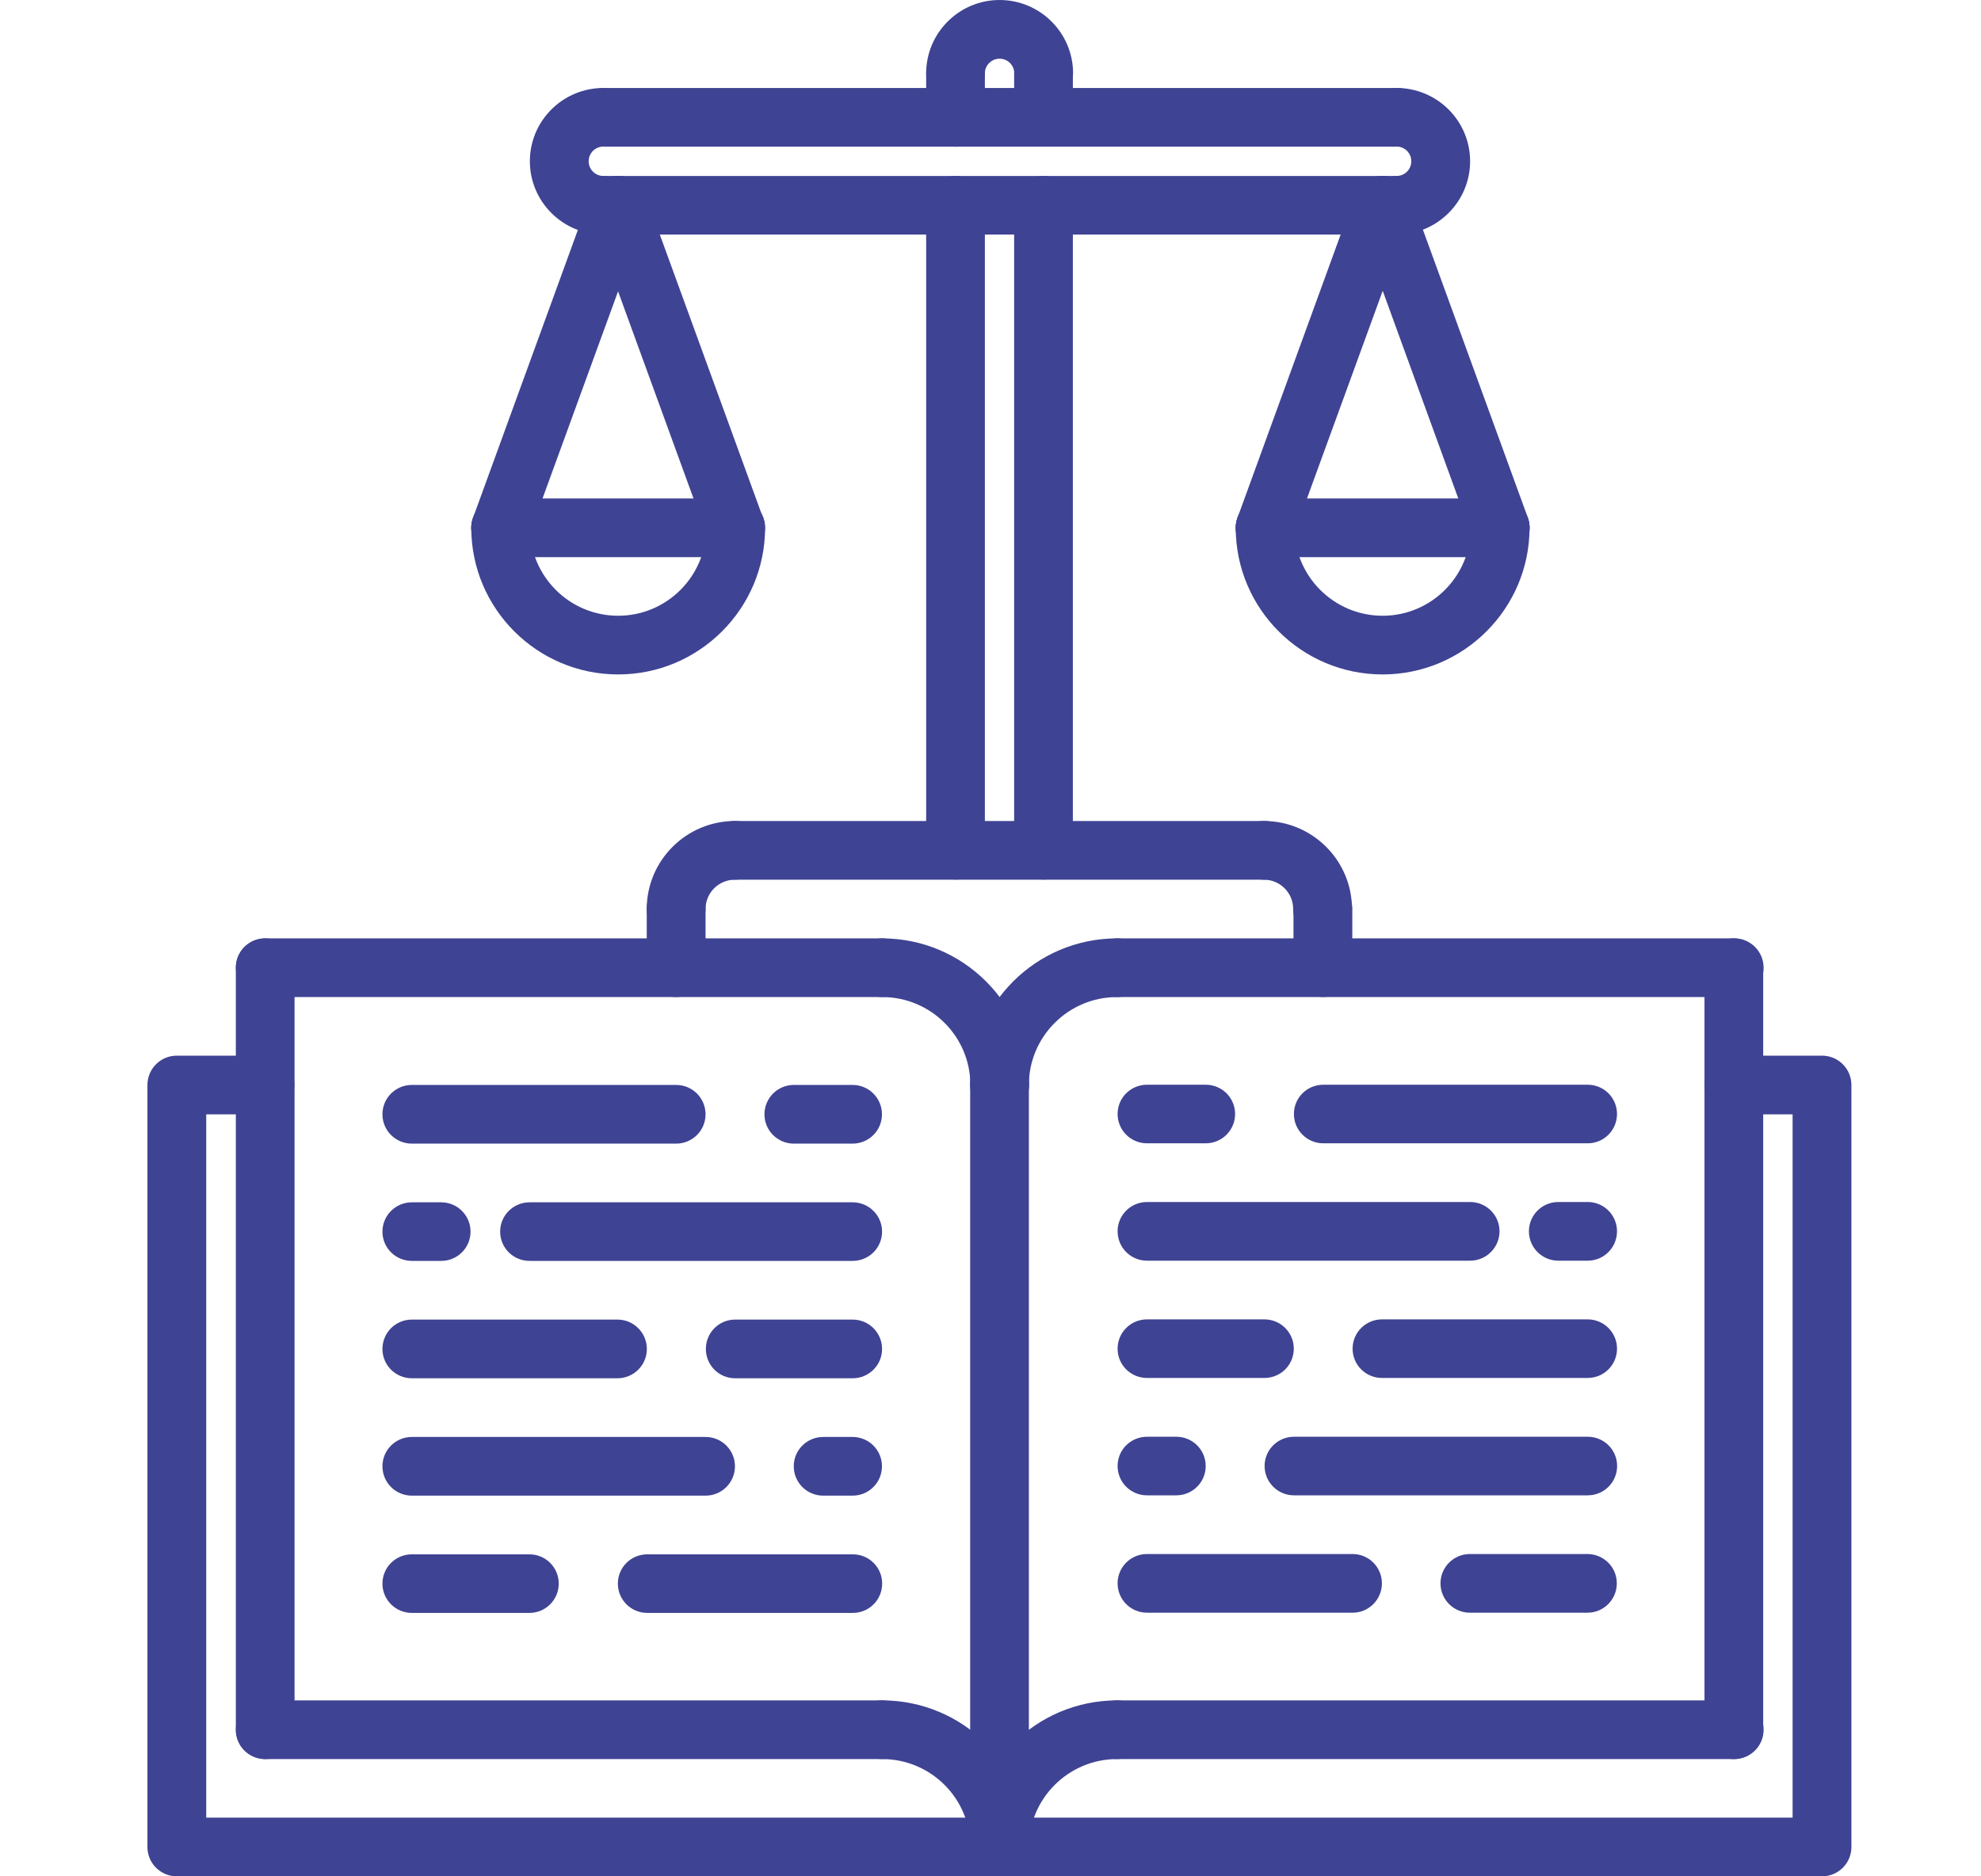 <svg width="19" height="18" viewBox="0 0 19 18" fill="none" xmlns="http://www.w3.org/2000/svg">
    <g clip-path="url(#clip0)">
        <path d="M17.475 18H1.696C1.54 18 1.414 17.874 1.414 17.719V10.409C1.414 10.253 1.54 10.127 1.696 10.127H2.541C2.697 10.127 2.823 10.253 2.823 10.409C2.823 10.564 2.697 10.69 2.541 10.69H1.978V17.437H17.193V10.69H16.63C16.474 10.69 16.348 10.564 16.348 10.409C16.348 10.253 16.474 10.127 16.63 10.127H17.475C17.631 10.127 17.757 10.253 17.757 10.409V17.719C17.757 17.874 17.631 18 17.475 18Z" fill="#3F4393"/>
        <path d="M9.586 10.69C9.431 10.69 9.305 10.564 9.305 10.409C9.305 9.633 9.937 9.002 10.714 9.002C10.87 9.002 10.995 9.128 10.995 9.283C10.995 9.439 10.87 9.565 10.714 9.565C10.248 9.565 9.868 9.943 9.868 10.409C9.868 10.564 9.742 10.69 9.586 10.69Z" fill="#3F4393"/>
        <path d="M16.633 9.565H10.715C10.559 9.565 10.434 9.439 10.434 9.283C10.434 9.128 10.559 9.002 10.715 9.002H16.633C16.788 9.002 16.915 9.128 16.915 9.283C16.915 9.439 16.788 9.565 16.633 9.565Z" fill="#3F4393"/>
        <path d="M9.586 18C9.431 18 9.305 17.874 9.305 17.719C9.305 16.943 9.937 16.312 10.714 16.312C10.87 16.312 10.995 16.438 10.995 16.594C10.995 16.749 10.87 16.875 10.714 16.875C10.248 16.875 9.868 17.254 9.868 17.719C9.868 17.874 9.742 18 9.586 18Z" fill="#3F4393"/>
        <path d="M16.633 16.875H10.715C10.559 16.875 10.434 16.749 10.434 16.594C10.434 16.438 10.559 16.312 10.715 16.312H16.633C16.788 16.312 16.915 16.438 16.915 16.594C16.915 16.749 16.788 16.875 16.633 16.875Z" fill="#3F4393"/>
        <path d="M16.63 16.875C16.474 16.875 16.348 16.749 16.348 16.594V9.283C16.348 9.128 16.474 9.002 16.63 9.002C16.785 9.002 16.911 9.128 16.911 9.283V16.594C16.911 16.749 16.785 16.875 16.63 16.875Z" fill="#3F4393"/>
        <path d="M9.589 10.69C9.433 10.69 9.307 10.564 9.307 10.409C9.307 9.943 8.928 9.565 8.461 9.565C8.306 9.565 8.18 9.439 8.18 9.283C8.18 9.128 8.306 9.002 8.461 9.002C9.238 9.002 9.87 9.633 9.87 10.409C9.87 10.564 9.744 10.69 9.589 10.69Z" fill="#3F4393"/>
        <path d="M8.461 9.565H2.544C2.388 9.565 2.262 9.439 2.262 9.283C2.262 9.128 2.388 9.002 2.544 9.002H8.461C8.617 9.002 8.743 9.128 8.743 9.283C8.743 9.439 8.617 9.565 8.461 9.565Z" fill="#3F4393"/>
        <path d="M9.589 18C9.433 18 9.307 17.874 9.307 17.719C9.307 17.254 8.928 16.875 8.461 16.875C8.306 16.875 8.18 16.749 8.18 16.594C8.18 16.438 8.306 16.312 8.461 16.312C9.238 16.312 9.87 16.943 9.87 17.719C9.87 17.874 9.744 18 9.589 18Z" fill="#3F4393"/>
        <path d="M8.461 16.875H2.544C2.388 16.875 2.262 16.749 2.262 16.594C2.262 16.438 2.388 16.312 2.544 16.312H8.461C8.617 16.312 8.743 16.438 8.743 16.594C8.743 16.749 8.617 16.875 8.461 16.875Z" fill="#3F4393"/>
        <path d="M2.544 16.875C2.388 16.875 2.262 16.749 2.262 16.594V9.283C2.262 9.128 2.388 9.002 2.544 9.002C2.699 9.002 2.825 9.128 2.825 9.283V16.594C2.825 16.749 2.699 16.875 2.544 16.875Z" fill="#3F4393"/>
        <path d="M9.586 18C9.431 18 9.305 17.874 9.305 17.719V10.409C9.305 10.253 9.431 10.127 9.586 10.127C9.742 10.127 9.868 10.253 9.868 10.409V17.719C9.868 17.874 9.742 18 9.586 18Z" fill="#3F4393"/>
        <path d="M6.485 10.971H3.95C3.794 10.971 3.668 10.845 3.668 10.69C3.668 10.534 3.794 10.408 3.95 10.408H6.485C6.641 10.408 6.767 10.534 6.767 10.69C6.767 10.845 6.641 10.971 6.485 10.971Z" fill="#3F4393"/>
        <path d="M5.922 13.222H3.95C3.794 13.222 3.668 13.096 3.668 12.941C3.668 12.785 3.794 12.659 3.95 12.659H5.922C6.078 12.659 6.204 12.785 6.204 12.941C6.204 13.096 6.078 13.222 5.922 13.222Z" fill="#3F4393"/>
        <path d="M8.178 13.222H7.051C6.895 13.222 6.77 13.096 6.77 12.941C6.77 12.785 6.895 12.659 7.051 12.659H8.178C8.334 12.659 8.46 12.785 8.46 12.941C8.46 13.096 8.334 13.222 8.178 13.222Z" fill="#3F4393"/>
        <path d="M8.178 12.096H5.079C4.923 12.096 4.797 11.971 4.797 11.815C4.797 11.66 4.923 11.534 5.079 11.534H8.178C8.334 11.534 8.46 11.66 8.46 11.815C8.46 11.971 8.334 12.096 8.178 12.096Z" fill="#3F4393"/>
        <path d="M4.232 12.096H3.95C3.794 12.096 3.668 11.971 3.668 11.815C3.668 11.66 3.794 11.534 3.95 11.534H4.232C4.387 11.534 4.513 11.66 4.513 11.815C4.513 11.971 4.387 12.096 4.232 12.096Z" fill="#3F4393"/>
        <path d="M8.177 10.971H7.614C7.458 10.971 7.332 10.845 7.332 10.69C7.332 10.534 7.458 10.408 7.614 10.408H8.177C8.333 10.408 8.459 10.534 8.459 10.69C8.459 10.845 8.333 10.971 8.177 10.971Z" fill="#3F4393"/>
        <path d="M6.767 14.348H3.95C3.794 14.348 3.668 14.222 3.668 14.066C3.668 13.911 3.794 13.785 3.95 13.785H6.767C6.923 13.785 7.049 13.911 7.049 14.066C7.049 14.222 6.923 14.348 6.767 14.348Z" fill="#3F4393"/>
        <path d="M8.177 14.348H7.895C7.739 14.348 7.613 14.222 7.613 14.066C7.613 13.911 7.739 13.785 7.895 13.785H8.177C8.333 13.785 8.459 13.911 8.459 14.066C8.459 14.222 8.333 14.348 8.177 14.348Z" fill="#3F4393"/>
        <path d="M5.077 15.473H3.95C3.794 15.473 3.668 15.347 3.668 15.192C3.668 15.036 3.794 14.911 3.95 14.911H5.077C5.233 14.911 5.359 15.036 5.359 15.192C5.359 15.347 5.233 15.473 5.077 15.473Z" fill="#3F4393"/>
        <path d="M8.18 15.473H6.208C6.052 15.473 5.926 15.347 5.926 15.192C5.926 15.036 6.052 14.911 6.208 14.911H8.18C8.335 14.911 8.461 15.036 8.461 15.192C8.461 15.347 8.335 15.473 8.18 15.473Z" fill="#3F4393"/>
        <path d="M15.228 10.968H12.692C12.536 10.968 12.41 10.842 12.41 10.687C12.41 10.531 12.536 10.406 12.692 10.406H15.228C15.383 10.406 15.509 10.531 15.509 10.687C15.509 10.842 15.383 10.968 15.228 10.968Z" fill="#3F4393"/>
        <path d="M15.227 13.219H13.255C13.099 13.219 12.973 13.094 12.973 12.938C12.973 12.783 13.099 12.657 13.255 12.657H15.227C15.383 12.657 15.509 12.783 15.509 12.938C15.509 13.094 15.383 13.219 15.227 13.219Z" fill="#3F4393"/>
        <path d="M12.127 13.219H11.001C10.845 13.219 10.719 13.094 10.719 12.938C10.719 12.783 10.845 12.657 11.001 12.657H12.127C12.283 12.657 12.409 12.783 12.409 12.938C12.409 13.094 12.283 13.219 12.127 13.219Z" fill="#3F4393"/>
        <path d="M14.1 12.094H11.001C10.845 12.094 10.719 11.968 10.719 11.812C10.719 11.657 10.845 11.531 11.001 11.531H14.1C14.256 11.531 14.382 11.657 14.382 11.812C14.382 11.968 14.255 12.094 14.1 12.094Z" fill="#3F4393"/>
        <path d="M15.228 12.094H14.946C14.79 12.094 14.664 11.968 14.664 11.812C14.664 11.657 14.79 11.531 14.946 11.531H15.228C15.383 11.531 15.509 11.657 15.509 11.812C15.509 11.968 15.383 12.094 15.228 12.094Z" fill="#3F4393"/>
        <path d="M11.564 10.968H11.001C10.845 10.968 10.719 10.842 10.719 10.687C10.719 10.531 10.845 10.406 11.001 10.406H11.564C11.72 10.406 11.846 10.531 11.846 10.687C11.846 10.842 11.72 10.968 11.564 10.968Z" fill="#3F4393"/>
        <path d="M15.228 14.345H12.411C12.255 14.345 12.129 14.219 12.129 14.064C12.129 13.908 12.255 13.783 12.411 13.783H15.228C15.384 13.783 15.51 13.908 15.51 14.064C15.51 14.219 15.384 14.345 15.228 14.345Z" fill="#3F4393"/>
        <path d="M11.282 14.345H11.001C10.845 14.345 10.719 14.219 10.719 14.064C10.719 13.908 10.845 13.783 11.001 13.783H11.282C11.438 13.783 11.564 13.908 11.564 14.064C11.564 14.219 11.438 14.345 11.282 14.345Z" fill="#3F4393"/>
        <path d="M15.225 15.471H14.098C13.942 15.471 13.816 15.345 13.816 15.189C13.816 15.034 13.942 14.908 14.098 14.908H15.225C15.381 14.908 15.507 15.034 15.507 15.189C15.507 15.345 15.381 15.471 15.225 15.471Z" fill="#3F4393"/>
        <path d="M12.973 15.471H11.001C10.845 15.471 10.719 15.345 10.719 15.189C10.719 15.034 10.845 14.908 11.001 14.908H12.973C13.128 14.908 13.254 15.034 13.254 15.189C13.254 15.345 13.128 15.471 12.973 15.471Z" fill="#3F4393"/>
        <path d="M6.485 9.001C6.329 9.001 6.203 8.875 6.203 8.72C6.203 8.255 6.582 7.876 7.049 7.876C7.204 7.876 7.33 8.002 7.33 8.157C7.33 8.313 7.204 8.439 7.049 8.439C6.893 8.439 6.767 8.565 6.767 8.72C6.767 8.875 6.641 9.001 6.485 9.001Z" fill="#3F4393"/>
        <path d="M6.485 9.564C6.329 9.564 6.203 9.439 6.203 9.283V8.72C6.203 8.565 6.329 8.439 6.485 8.439C6.641 8.439 6.767 8.565 6.767 8.72V9.283C6.767 9.439 6.641 9.564 6.485 9.564Z" fill="#3F4393"/>
        <path d="M12.685 9.001C12.529 9.001 12.403 8.875 12.403 8.72C12.403 8.565 12.277 8.439 12.122 8.439C11.966 8.439 11.84 8.313 11.84 8.157C11.84 8.002 11.966 7.876 12.122 7.876C12.588 7.876 12.967 8.255 12.967 8.72C12.967 8.875 12.841 9.001 12.685 9.001Z" fill="#3F4393"/>
        <path d="M12.688 9.564C12.532 9.564 12.406 9.439 12.406 9.283V8.72C12.406 8.565 12.532 8.439 12.688 8.439C12.844 8.439 12.97 8.565 12.97 8.72V9.283C12.97 9.439 12.844 9.564 12.688 9.564Z" fill="#3F4393"/>
        <path d="M12.124 8.439H7.051C6.895 8.439 6.77 8.313 6.77 8.157C6.77 8.002 6.895 7.876 7.051 7.876H12.124C12.28 7.876 12.406 8.002 12.406 8.157C12.406 8.313 12.28 8.439 12.124 8.439Z" fill="#3F4393"/>
        <path d="M9.165 8.438C9.009 8.438 8.883 8.312 8.883 8.157V1.969C8.883 1.814 9.009 1.688 9.165 1.688C9.32 1.688 9.446 1.814 9.446 1.969V8.157C9.446 8.312 9.32 8.438 9.165 8.438Z" fill="#3F4393"/>
        <path d="M10.008 8.438C9.852 8.438 9.727 8.312 9.727 8.157V1.969C9.727 1.814 9.852 1.688 10.008 1.688C10.164 1.688 10.29 1.814 10.29 1.969V8.157C10.29 8.312 10.164 8.438 10.008 8.438Z" fill="#3F4393"/>
        <path d="M10.01 0.984C9.854 0.984 9.728 0.858 9.728 0.703C9.728 0.626 9.665 0.563 9.587 0.563C9.51 0.563 9.446 0.626 9.446 0.703C9.446 0.858 9.32 0.984 9.165 0.984C9.009 0.984 8.883 0.858 8.883 0.703C8.883 0.316 9.199 0 9.587 0C9.976 0 10.292 0.316 10.292 0.703C10.292 0.858 10.166 0.984 10.01 0.984Z" fill="#3F4393"/>
        <path d="M13.395 2.25C13.239 2.25 13.113 2.124 13.113 1.969C13.113 1.814 13.239 1.688 13.395 1.688C13.473 1.688 13.536 1.625 13.536 1.547C13.536 1.469 13.473 1.406 13.395 1.406C13.239 1.406 13.113 1.28 13.113 1.125C13.113 0.97 13.239 0.844 13.395 0.844C13.784 0.844 14.1 1.159 14.1 1.547C14.1 1.934 13.784 2.25 13.395 2.25Z" fill="#3F4393"/>
        <path d="M5.787 2.25C5.398 2.25 5.082 1.934 5.082 1.547C5.082 1.159 5.398 0.844 5.787 0.844C5.942 0.844 6.068 0.97 6.068 1.125C6.068 1.28 5.942 1.406 5.787 1.406C5.709 1.406 5.646 1.469 5.646 1.547C5.646 1.625 5.709 1.688 5.787 1.688C5.942 1.688 6.068 1.814 6.068 1.969C6.068 2.124 5.942 2.25 5.787 2.25Z" fill="#3F4393"/>
        <path d="M13.395 1.407H5.805C5.649 1.407 5.523 1.281 5.523 1.125C5.523 0.97 5.649 0.844 5.805 0.844H13.395C13.551 0.844 13.677 0.97 13.677 1.125C13.677 1.281 13.551 1.407 13.395 1.407Z" fill="#3F4393"/>
        <path d="M13.395 2.25H5.805C5.649 2.25 5.523 2.124 5.523 1.969C5.523 1.814 5.649 1.688 5.805 1.688H13.395C13.551 1.688 13.677 1.814 13.677 1.969C13.677 2.124 13.551 2.25 13.395 2.25Z" fill="#3F4393"/>
        <path d="M9.165 1.407C9.009 1.407 8.883 1.281 8.883 1.125V0.703C8.883 0.548 9.009 0.422 9.165 0.422C9.32 0.422 9.446 0.548 9.446 0.703V1.125C9.446 1.281 9.32 1.407 9.165 1.407Z" fill="#3F4393"/>
        <path d="M10.008 1.406C9.852 1.406 9.727 1.28 9.727 1.125V0.703C9.727 0.548 9.852 0.422 10.008 0.422C10.164 0.422 10.29 0.548 10.29 0.703V1.125C10.29 1.28 10.164 1.406 10.008 1.406Z" fill="#3F4393"/>
        <path d="M5.929 6.47C5.152 6.47 4.52 5.839 4.52 5.063C4.52 4.908 4.645 4.782 4.801 4.782C4.957 4.782 5.083 4.908 5.083 5.063C5.083 5.528 5.462 5.907 5.929 5.907C6.395 5.907 6.774 5.528 6.774 5.063C6.774 4.908 6.9 4.782 7.056 4.782C7.212 4.782 7.338 4.908 7.338 5.063C7.338 5.839 6.705 6.47 5.929 6.47Z" fill="#3F4393"/>
        <path d="M7.056 5.345H4.801C4.645 5.345 4.52 5.219 4.52 5.063C4.52 4.908 4.645 4.782 4.801 4.782H7.056C7.212 4.782 7.338 4.908 7.338 5.063C7.338 5.219 7.211 5.345 7.056 5.345Z" fill="#3F4393"/>
        <path d="M4.802 5.344C4.77 5.344 4.737 5.339 4.705 5.327C4.559 5.274 4.483 5.113 4.537 4.967L5.664 1.872C5.717 1.726 5.878 1.651 6.025 1.704C6.171 1.757 6.247 1.919 6.194 2.065L5.066 5.159C5.025 5.274 4.917 5.344 4.802 5.344Z" fill="#3F4393"/>
        <path d="M7.054 5.344C6.939 5.344 6.83 5.274 6.789 5.159L5.662 2.065C5.608 1.919 5.684 1.758 5.83 1.704C5.977 1.651 6.138 1.727 6.191 1.873L7.318 4.967C7.371 5.113 7.296 5.274 7.15 5.328C7.118 5.339 7.085 5.344 7.054 5.344Z" fill="#3F4393"/>
        <path d="M13.261 6.47C12.483 6.47 11.852 5.839 11.852 5.063C11.852 4.908 11.977 4.782 12.133 4.782C12.289 4.782 12.415 4.908 12.415 5.063C12.415 5.528 12.794 5.907 13.261 5.907C13.727 5.907 14.106 5.528 14.106 5.063C14.106 4.908 14.232 4.782 14.388 4.782C14.543 4.782 14.67 4.908 14.67 5.063C14.67 5.839 14.037 6.47 13.261 6.47Z" fill="#3F4393"/>
        <path d="M14.388 5.345H12.133C11.977 5.345 11.852 5.219 11.852 5.063C11.852 4.908 11.977 4.782 12.133 4.782H14.388C14.543 4.782 14.67 4.908 14.67 5.063C14.67 5.219 14.543 5.345 14.388 5.345Z" fill="#3F4393"/>
        <path d="M12.133 5.344C12.102 5.344 12.069 5.339 12.037 5.327C11.891 5.274 11.815 5.113 11.869 4.967L12.996 1.872C13.049 1.726 13.21 1.651 13.357 1.704C13.503 1.757 13.579 1.919 13.526 2.065L12.398 5.159C12.357 5.274 12.248 5.344 12.133 5.344Z" fill="#3F4393"/>
        <path d="M14.389 5.344C14.274 5.344 14.166 5.274 14.124 5.159L12.998 2.065C12.944 1.919 13.02 1.758 13.166 1.704C13.313 1.651 13.474 1.727 13.527 1.873L14.654 4.967C14.707 5.113 14.632 5.274 14.485 5.328C14.454 5.339 14.421 5.344 14.389 5.344Z" fill="#3F4393"/>
    </g>
    <defs>
        <clipPath id="clip0">
            <rect width="18.035" height="18" fill="white" transform="translate(0.535)"/>
        </clipPath>
    </defs>
</svg>
